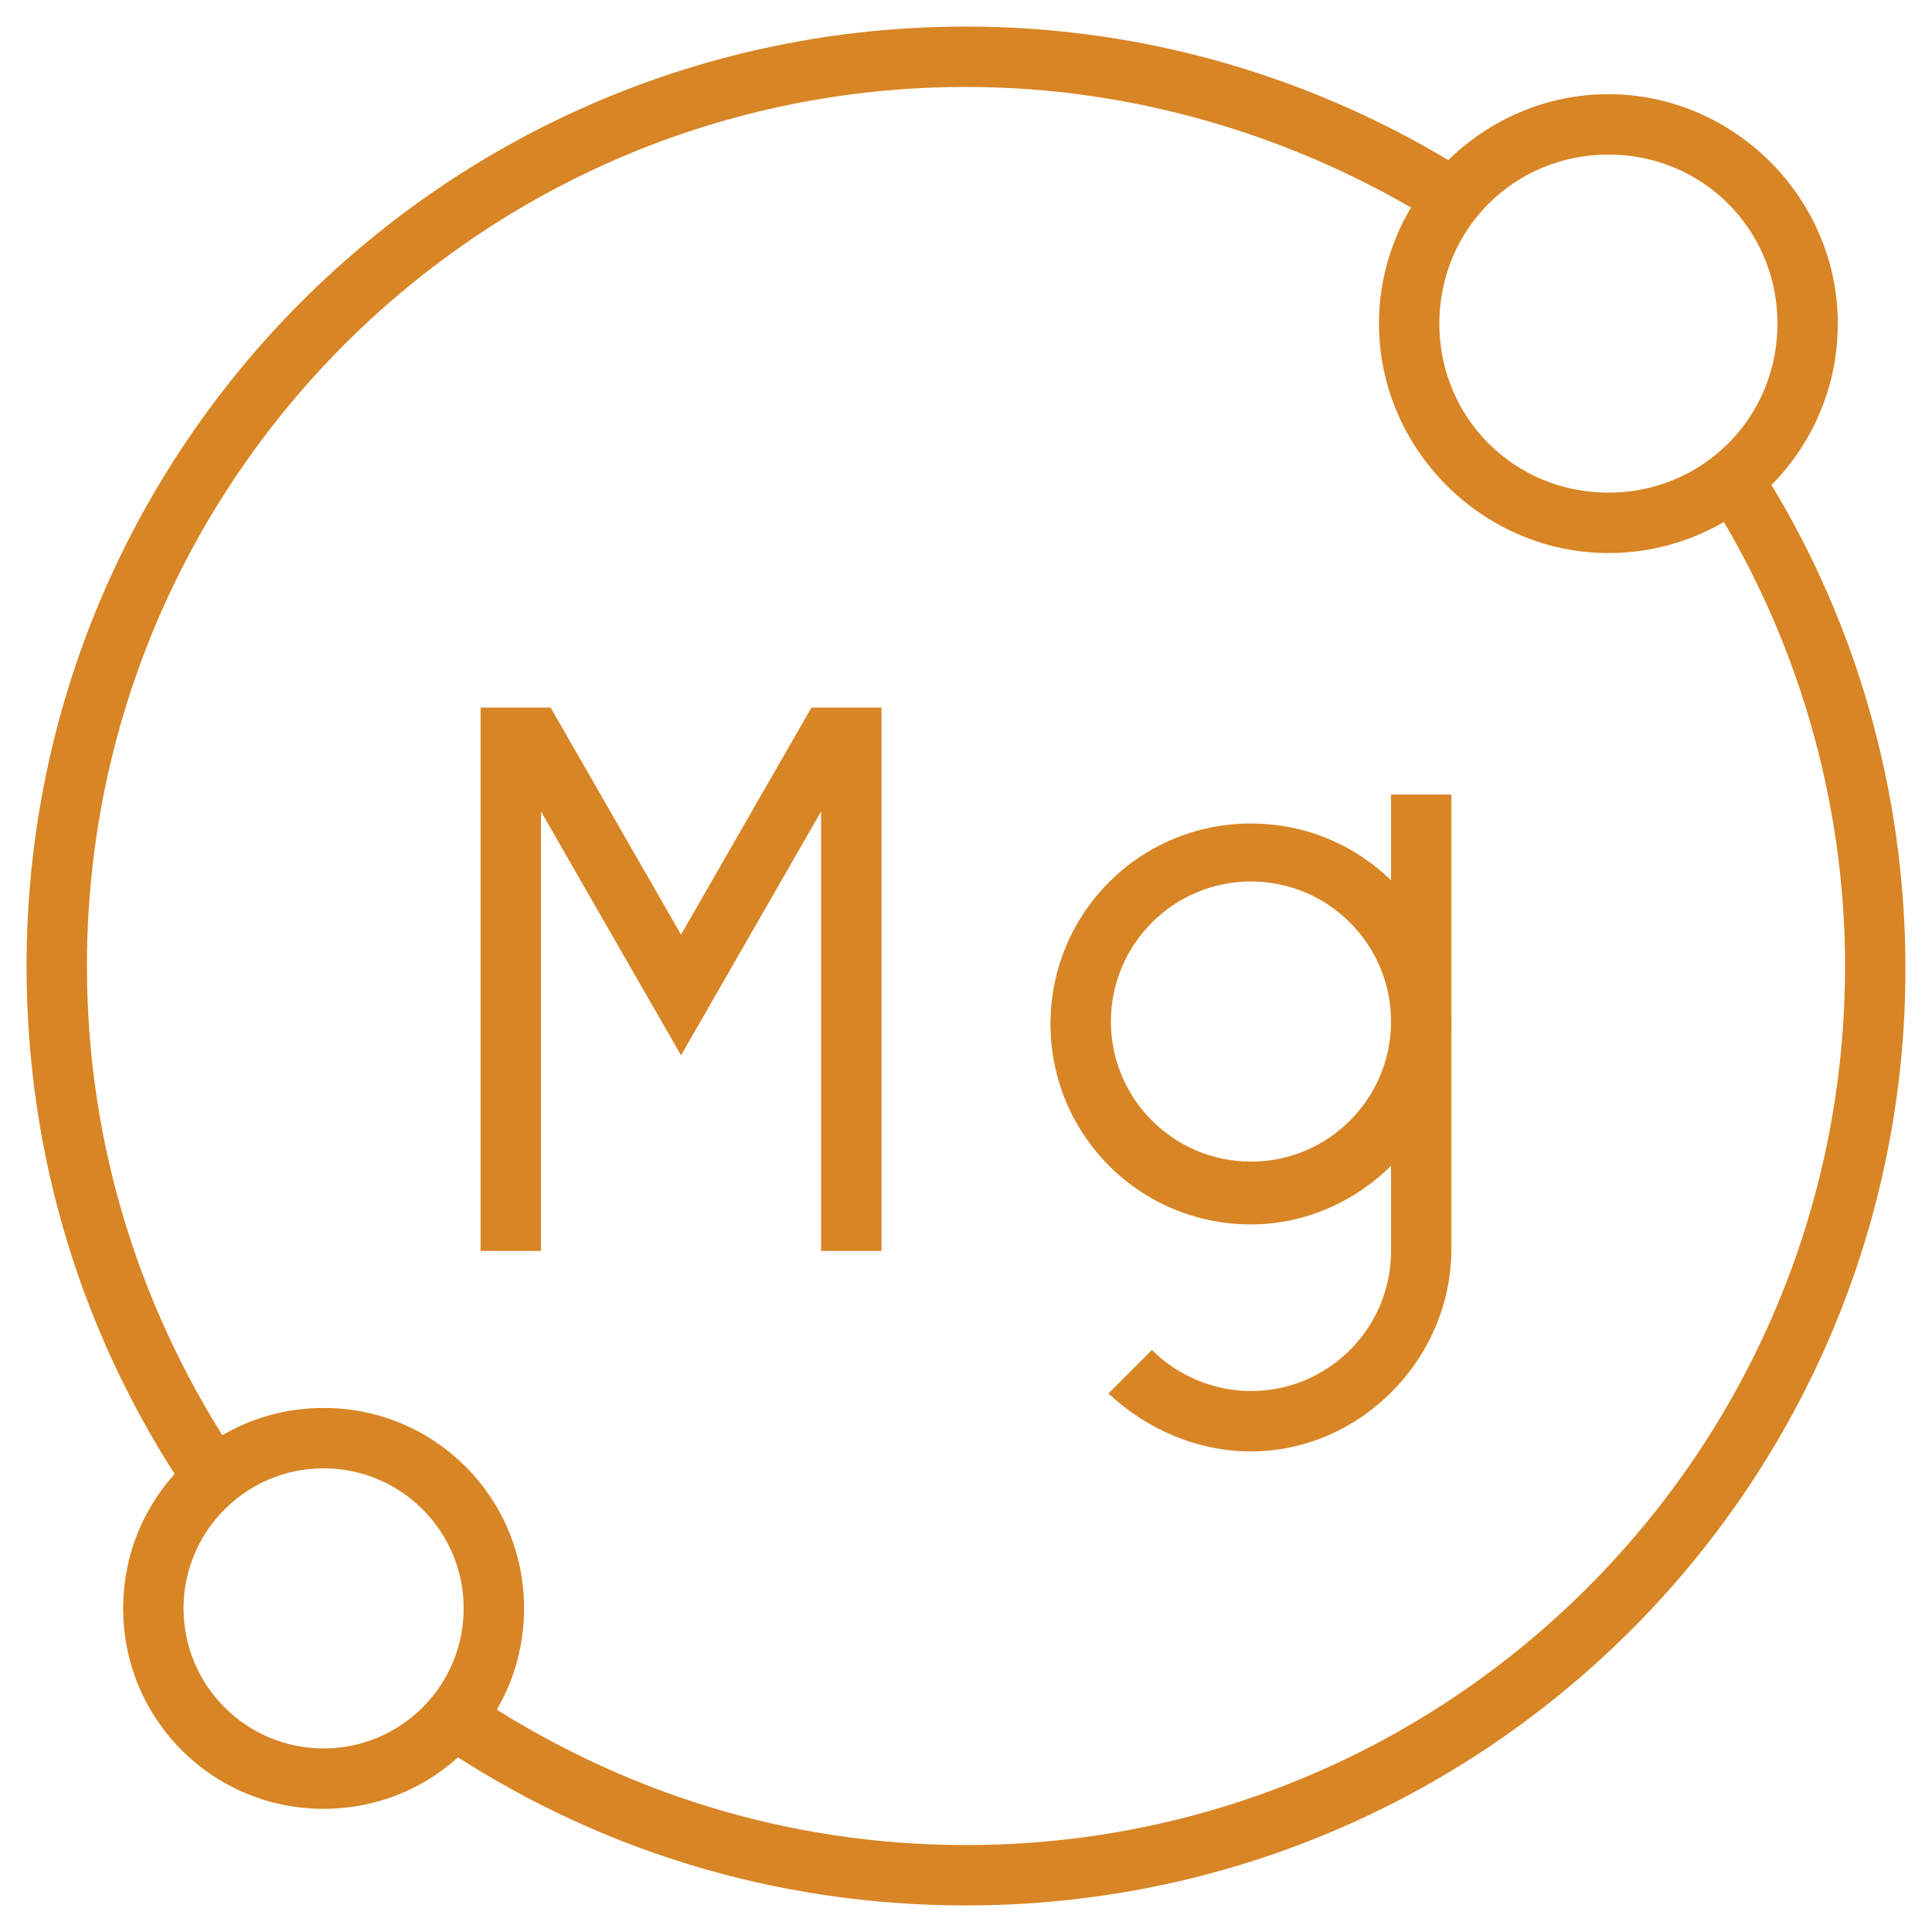 <?xml version="1.0" encoding="utf-8"?>
<svg xmlns="http://www.w3.org/2000/svg" id="Camada_1" style="enable-background:new 0 0 80 80;" version="1.1" viewBox="0 0 80 80" x="0px" y="0px">
<style type="text/css">
	.st0{fill:#D88526;}
</style>
<g id="magnesium_1">
	<g id="Vector">
		<path class="st0" d="M51.8,60.1c-2.2,0-4.3-0.9-5.9-2.4l1.8-1.8c1.1,1.1,2.6,1.7,4.1,1.7c3.2,0,5.8-2.6,5.8-5.8V32.9h2.5v18.8&#xD;&#xA;			C60.1,56.3,56.3,60.1,51.8,60.1z"/>
	</g>
	<g id="Vector_2">
		<polygon class="st0" points="36.5,51.8 34,51.8 34,33.6 28.2,43.7 22.4,33.6 22.4,51.8 19.9,51.8 19.9,29.3 22.8,29.3 28.2,38.7 &#xD;&#xA;			33.6,29.3 36.5,29.3"/>
	</g>
	<g id="Vector_3">
		<path class="st0" d="M51.8,50.7c-4.6,0-8.3-3.7-8.3-8.3c0-4.6,3.7-8.3,8.3-8.3s8.3,3.7,8.3,8.3C60.1,46.9,56.3,50.7,51.8,50.7z&#xD;&#xA;			 M51.8,36.5c-3.2,0-5.8,2.6-5.8,5.8s2.6,5.8,5.8,5.8s5.8-2.6,5.8-5.8S55,36.5,51.8,36.5z"/>
	</g>
	<g id="Vector_4">
		<path class="st0" d="M40,78.9c-7.9,0-15.4-2.3-21.9-6.7l1.4-2.1c6.1,4.1,13.1,6.3,20.5,6.3c20.1,0,36.4-16.3,36.4-36.4&#xD;&#xA;			c0-6.9-2-13.7-5.7-19.5l2.1-1.3c4,6.2,6.1,13.5,6.1,20.9C78.9,61.5,61.5,78.9,40,78.9z"/>
	</g>
	<g id="Vector_5">
		<path class="st0" d="M7.8,61.9c-4.4-6.5-6.7-14-6.7-21.9C1.1,18.5,18.5,1.1,40,1.1c7.4,0,14.6,2.1,20.9,6.1l-1.3,2.1&#xD;&#xA;			C53.7,5.6,46.9,3.6,40,3.6C19.9,3.6,3.6,19.9,3.6,40c0,7.4,2.2,14.4,6.3,20.5L7.8,61.9z"/>
	</g>
	<g id="Vector_6">
		<path class="st0" d="M13.4,74.9c-4.6,0-8.3-3.7-8.3-8.3s3.7-8.3,8.3-8.3s8.3,3.7,8.3,8.3S18,74.9,13.4,74.9z M13.4,60.8&#xD;&#xA;			c-3.2,0-5.8,2.6-5.8,5.8s2.6,5.8,5.8,5.8s5.8-2.6,5.8-5.8S16.6,60.8,13.4,60.8z"/>
	</g>
	<g id="Vector_7">
		<path class="st0" d="M66.6,22.9c-5.2,0-9.5-4.3-9.5-9.5s4.3-9.5,9.5-9.5s9.5,4.3,9.5,9.5S71.9,22.9,66.6,22.9z M66.6,6.4&#xD;&#xA;			c-3.9,0-7,3.1-7,7s3.1,7,7,7s7-3.1,7-7S70.5,6.4,66.6,6.4z"/>
	</g>
</g>
</svg>